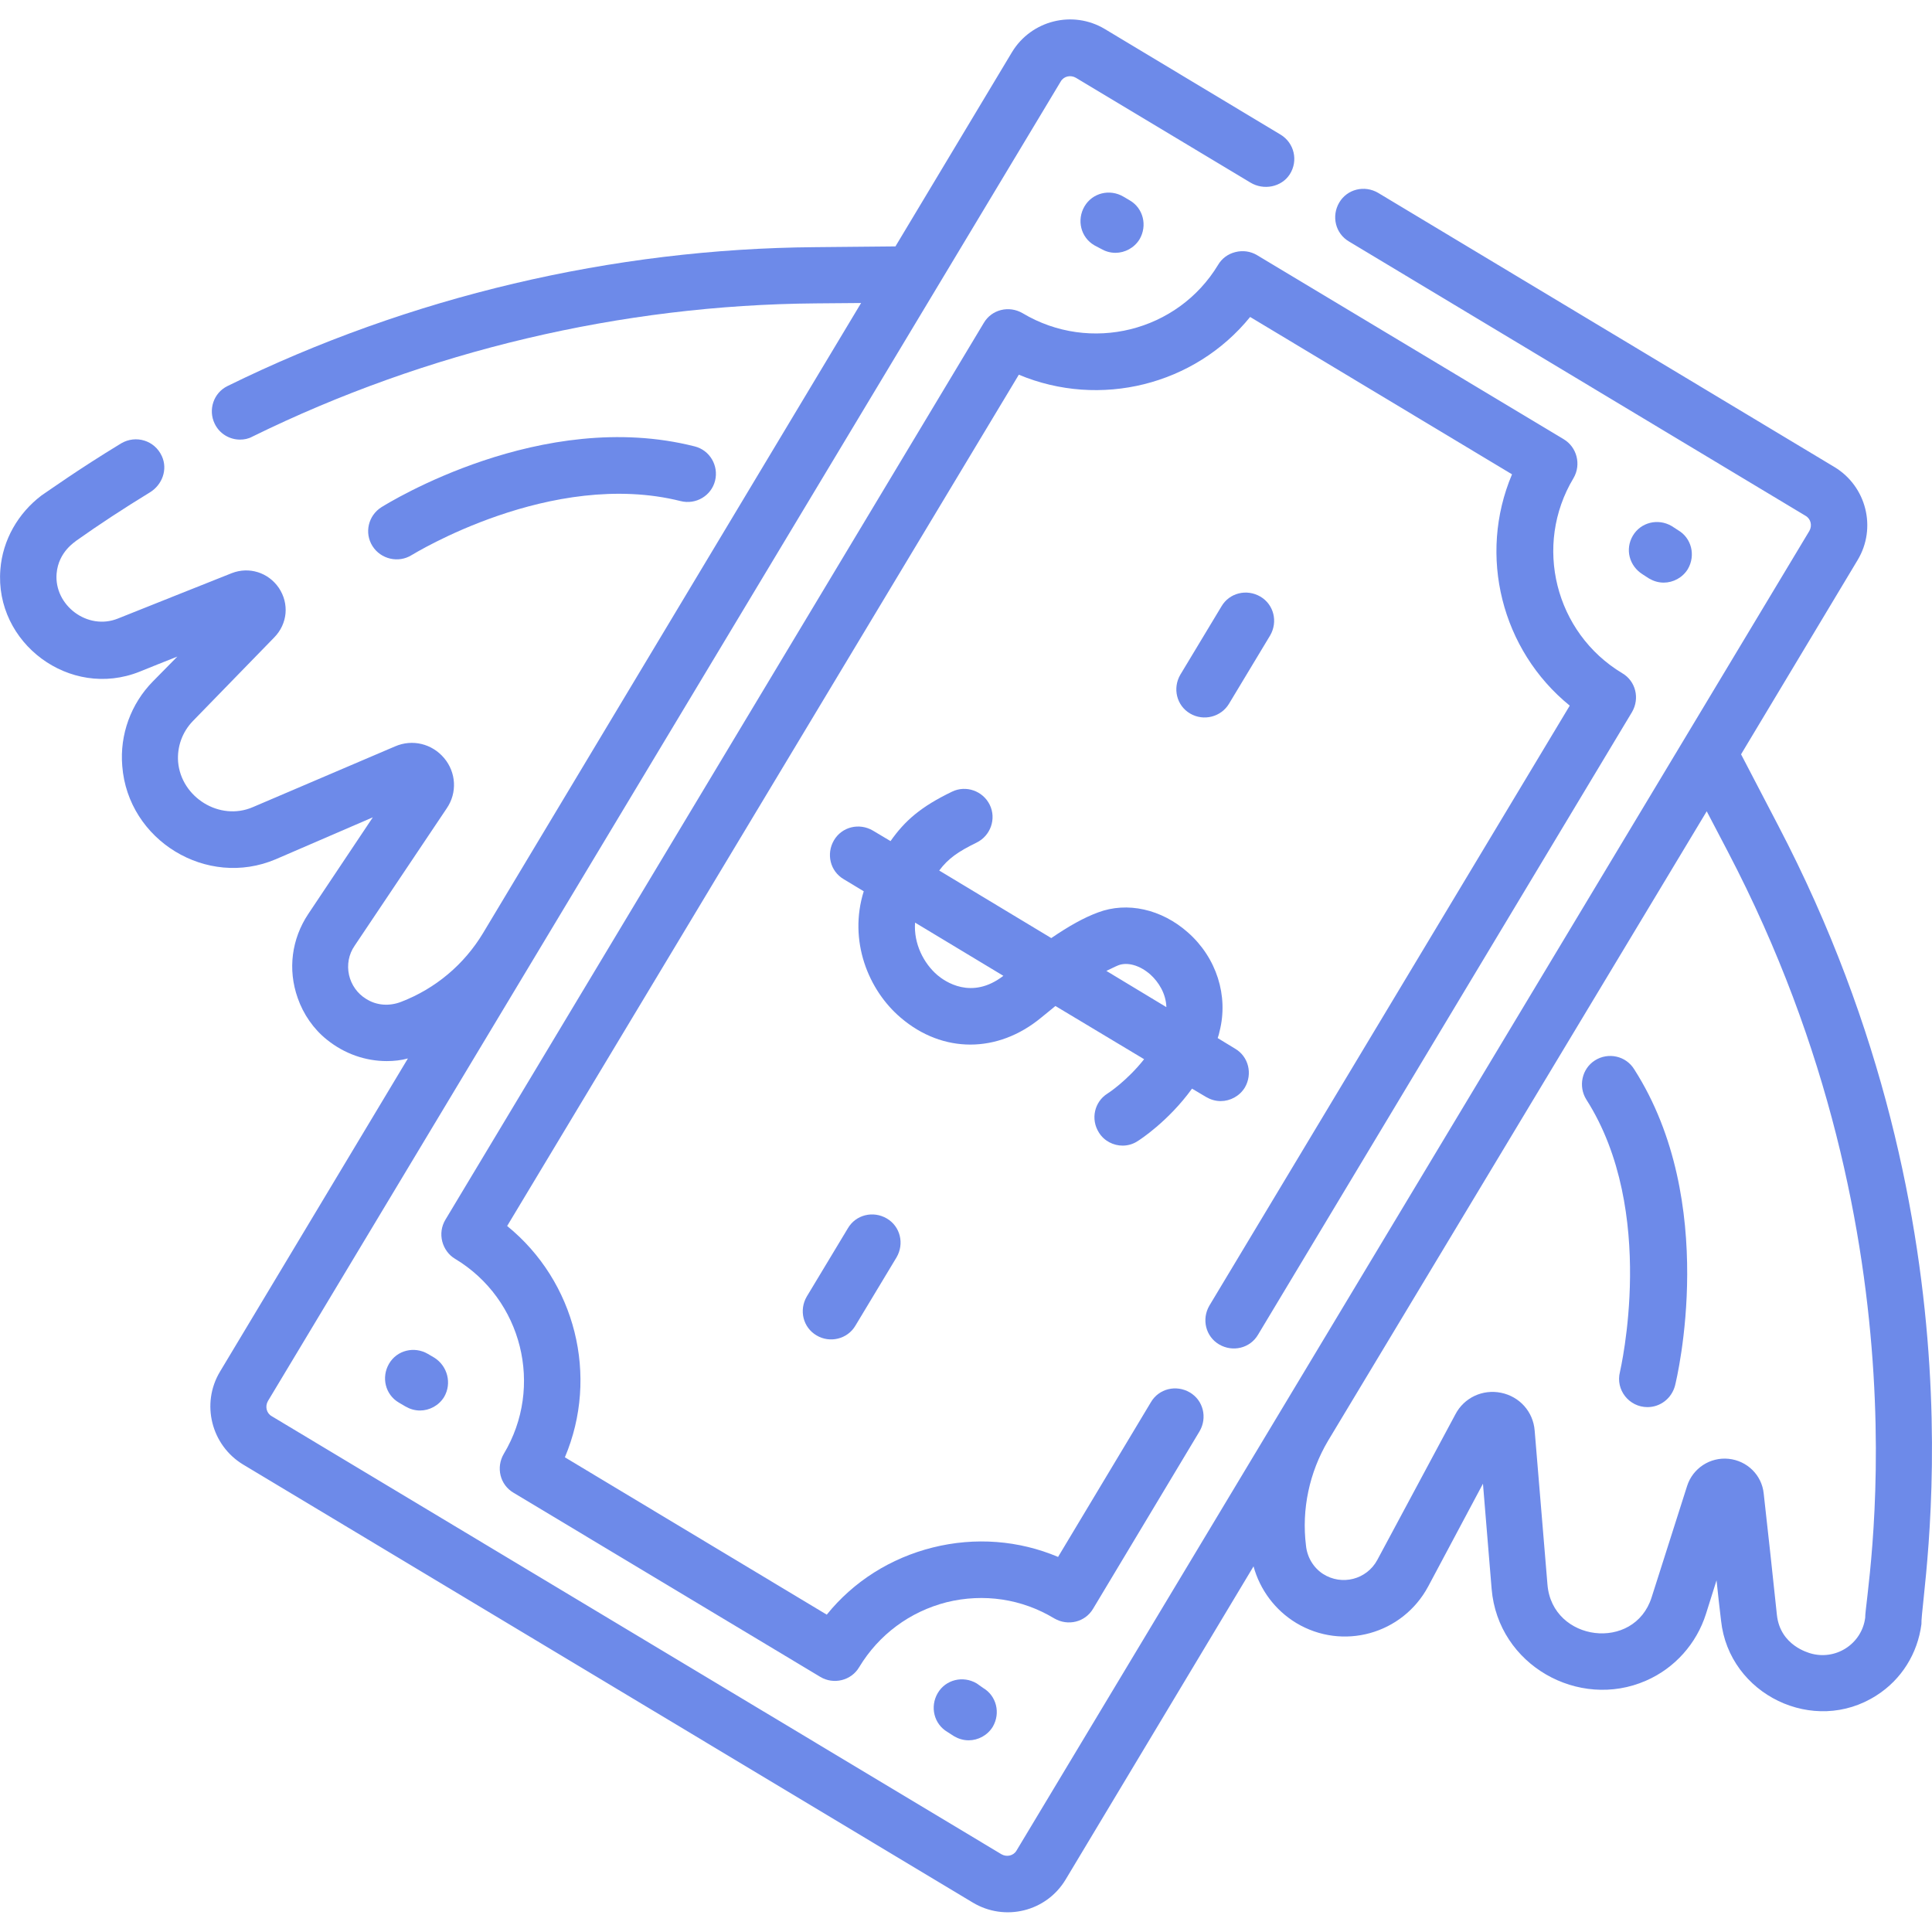 <?xml version="1.0" encoding="UTF-8"?> <!-- Generator: Adobe Illustrator 23.0.3, SVG Export Plug-In . SVG Version: 6.00 Build 0) --> <svg xmlns="http://www.w3.org/2000/svg" xmlns:xlink="http://www.w3.org/1999/xlink" id="Capa_1" x="0px" y="0px" viewBox="0 0 512 512" xml:space="preserve"> <g> <path fill="#6D8AE9" d="M293.5,289.8c-3.5,2.2-4.5,6.8-2.3,10.3c1.4,2.3,3.9,3.5,6.3,3.5c1.4,0,2.8-0.4,4-1.2 c0.5-0.3,8.1-5.2,14.4-13.9l3.7,2.2c1.2,0.7,2.5,1.1,3.9,1.1c2.5,0,5-1.3,6.4-3.6c2.1-3.6,1-8.2-2.6-10.3l-4.6-2.8 c0.2-0.6,0.4-1.2,0.5-1.8c2.4-9.4-0.8-19.5-8.4-26.2c-7-6.2-16.1-8.2-23.8-5.3c-3.8,1.4-7.7,3.6-12.4,6.8l-29.7-17.9 c2.4-3.2,5-5,9.9-7.4c3.7-1.8,5.3-6.3,3.5-10c-1.8-3.7-6.3-5.3-10-3.5c-8.3,4-12.5,7.7-16.3,13.1l-4.7-2.8c-3.6-2.1-8.2-1-10.3,2.6 c-2.1,3.6-1,8.2,2.6,10.3l5.3,3.2c-4.1,13.1,1.2,26.2,9.8,33.5c11.1,9.5,25.7,9.5,37.2,0c1.2-1,2.5-2,3.8-3.1l23.5,14.1 C298.7,286.4,293.7,289.7,293.5,289.8L293.5,289.8z M248.4,258.4c-3.6-3.1-6.3-8.3-5.9-13.9l23.4,14.1 C257.5,265.1,250.4,260.1,248.4,258.4z M296.4,255.8c2.4-0.9,5.7,0,8.5,2.5c2.1,1.9,4.1,5,4.2,8.6l-15.9-9.6 C294.3,256.8,295.4,256.2,296.4,255.8z"></path> <path fill="#6D8AE9" d="M235,322.9c-3.6-2.1-8.2-1-10.3,2.6l-10.9,18.1c-2.1,3.6-1,8.2,2.6,10.3c3.5,2.1,8.2,1,10.3-2.6l10.9-18.1 C239.7,329.6,238.6,325,235,322.9z"></path> <path fill="#6D8AE9" d="M325.7,186.5l10.9-18.1c2.1-3.6,1-8.2-2.6-10.3c-3.6-2.1-8.2-1-10.3,2.6l-10.9,18.1 c-2.1,3.6-1,8.2,2.6,10.3C319,191.2,323.6,190,325.7,186.5z"></path> <path fill="#6D8AE9" d="M258.8,446.1c-3.6-2.1-8.2-1-10.3,2.6c-2.1,3.6-1,8.2,2.6,10.3l1.7,1.1c1.2,0.7,2.5,1.1,3.9,1.1 c2.5,0,5-1.3,6.4-3.6c2.1-3.6,1-8.2-2.6-10.3L258.8,446.1z"></path> <path fill="#6D8AE9" d="M115.1,359.8l-1.7-1c-3.6-2.1-8.2-1-10.3,2.6c-2.1,3.6-1,8.2,2.6,10.3l1.7,1c1.2,0.7,2.5,1.1,3.9,1.1 c2.5,0,5-1.3,6.4-3.6C119.8,366.6,118.6,362,115.1,359.8L115.1,359.8z"></path> <path fill="#6D8AE9" d="M435.3,152.2l1.7,1.1c1.2,0.7,2.5,1.1,3.9,1.1c2.5,0,5-1.3,6.4-3.6c2.1-3.6,1-8.2-2.6-10.3l-1.7-1.1 c-3.6-2.1-8.2-1-10.3,2.6S431.8,150,435.3,152.2z"></path> <path fill="#6D8AE9" d="M291.7,65.9c1.2,0.7,2.5,1.1,3.9,1.1c2.5,0,5-1.3,6.4-3.6c2.1-3.6,1-8.2-2.6-10.3l-1.7-1 c-3.6-2.1-8.2-1-10.3,2.6c-2.1,3.6-1,8.2,2.6,10.3L291.7,65.9z"></path> <path fill="#6D8AE9" d="M414.4,116.4l-81.3-48.8c-1.7-1-3.7-1.3-5.7-0.8s-3.6,1.7-4.6,3.4C312.1,87.9,288.9,93.7,271,83 c-3.6-2.1-8.2-1-10.3,2.6L118,323.3c-1,1.7-1.3,3.7-0.8,5.7c0.5,1.9,1.7,3.6,3.4,4.6c17.8,10.7,23.6,33.9,12.9,51.7 c-2.1,3.6-1,8.2,2.6,10.3l81.3,48.8c3.5,2.1,8.2,1,10.3-2.6c5.2-8.6,13.4-14.7,23.2-17.2c9.8-2.4,19.9-0.9,28.5,4.3 c3.6,2.1,8.2,1,10.3-2.6l28.2-47c2.1-3.6,1-8.2-2.6-10.3c-3.6-2.1-8.2-1-10.3,2.6l-24.6,41c-10.4-4.4-22-5.3-33.2-2.5 c-11.2,2.8-21,9-28.1,17.8l-69.4-41.7c9.1-21.5,2.8-46.6-15.3-61.3L270,99.3c21.5,9,46.6,2.8,61.3-15.3l69.4,41.7 c-9.1,21.5-2.8,46.6,15.3,61.3l-95.5,159c-2.1,3.6-1,8.2,2.6,10.3c3.6,2.1,8.2,1,10.3-2.6l99.1-165c2.1-3.6,1-8.2-2.6-10.3 c-17.8-10.7-23.6-33.9-12.9-51.7C419.1,123.1,417.9,118.5,414.4,116.4L414.4,116.4z"></path> <path fill="#6D8AE9" d="M471.2,218.7l-9.8-18.8l30.9-51.5c5.1-8.5,2.3-19.5-6.1-24.6l-121-72.7c-3.6-2.1-8.2-1-10.3,2.6 c-2.1,3.6-1,8.2,2.6,10.3l121,72.7c1.4,0.8,1.8,2.6,1,4L269.4,490.4c-0.8,1.4-2.6,1.8-4,1L72,375.3c-1.4-0.8-1.8-2.6-1-4 L281.1,21.6c0.8-1.4,2.6-1.8,4-1l46.3,27.8c3.5,2.1,8.2,1.2,10.4-2.2c2.3-3.6,1.2-8.3-2.4-10.5l-46.6-28 c-8.5-5.1-19.5-2.3-24.6,6.1l-30.9,51.5l-21.2,0.2c-53.7,0.4-107.6,13.1-155.8,36.8c-3.7,1.8-5.2,6.3-3.4,10c1.3,2.7,4,4.2,6.7,4.2 c1.1,0,2.2-0.2,3.3-0.8c46.2-22.7,97.8-34.9,149.3-35.3l12-0.1L128,247.3c-5,8.3-12.6,14.7-21.7,18.2c-3.1,1.2-6.5,1-9.3-0.8 c-2.3-1.4-3.9-3.7-4.5-6.3c-0.6-2.7-0.1-5.5,1.5-7.8l24.4-36.4c2.8-4.1,2.5-9.5-0.7-13.3c-3.2-3.8-8.4-5.1-13-3.1L67,213.9 c-8.8,3.8-19-2.6-19.8-12c-0.3-4,1.1-7.9,3.9-10.8l21.6-22.2c3.5-3.6,4-8.9,1.2-13.1c-2.8-4.1-7.9-5.7-12.5-3.9 c-9.1,3.6-21.3,8.5-30.1,12c-8.1,3.3-17-3.5-16.3-11.9c0.5-5.9,5.1-8.5,5.2-8.7c6.2-4.4,12.8-8.7,19.5-12.8c3.3-2,4.8-6.1,3.2-9.6 c-1.9-4.2-6.9-5.7-10.8-3.4c-11.5,7-18.7,12.2-21.1,13.8C4.8,136,0.7,143.1,0.1,150.9C-1.5,170.4,18.5,185.4,37,178 c3-1.2,6.4-2.6,10-4l-6.5,6.6c-5.8,5.9-8.8,14.1-8.1,22.4c1.5,19.7,22.4,32.5,40.7,24.7l25.7-11.1l-17.1,25.6 c-4.4,6.6-5.5,14.7-2.8,22.3c1.5,4.3,4.2,8.2,7.7,11c4.7,3.8,10.3,5.7,15.9,5.7c1.9,0,3.8-0.2,5.6-0.7l-49.8,83 c-5.1,8.5-2.3,19.5,6.1,24.6l193.4,116.1c8.5,5.1,19.5,2.4,24.6-6.1l49.8-83c1.7,6.2,5.7,11.6,11.3,15c12.3,7.4,28.2,3,35-9.7 l14.5-27.2l2.3,27.9c1.7,20.2,23.1,32.1,40.9,24.3c7.6-3.3,13.4-9.8,15.9-17.7l2.8-8.9c0.4,3.8,0.8,7.4,1.2,10.7 c2.1,19.6,24.6,30.5,41.2,19.8c6.6-4.2,10.9-11.1,11.9-18.9C508.9,422.2,527.8,326.9,471.2,218.7L471.2,218.7z M494.3,428.7 c-0.9,7-7.9,11.5-14.7,9.4c-0.1-0.1-7.8-1.9-8.7-10.1c-1-9.5-2.4-22.5-3.5-32.2c-0.5-4.9-4.4-8.7-9.3-9.2c-4.9-0.5-9.5,2.5-11,7.2 l-9.4,29.5c-4.6,14.5-26.3,11.8-27.6-3.3l-3.4-40.9c-0.4-5-4-9-8.9-10c-4.9-1-9.8,1.3-12.1,5.7l-20.7,38.6 c-2.8,5.2-9.4,6.9-14.4,3.7c-2.6-1.7-4.2-4.5-4.5-7.5l0,0c-1.2-9.6,0.9-19.4,5.8-27.7L452.3,215l5.6,10.7 C512.5,330.1,494.1,423,494.3,428.7L494.3,428.7z"></path> <path fill="#6D8AE9" d="M109.1,147.1c0.4-0.2,37-22.9,71.3-14.3c4,1,8.1-1.4,9.1-5.4c1-4-1.4-8.1-5.4-9.1 c-40.5-10.3-81.2,15-83,16.1c-3.5,2.2-4.6,6.8-2.4,10.3C100.9,148.2,105.6,149.3,109.1,147.1L109.1,147.1z"></path> <path fill="#6D8AE9" d="M422.7,281c-3.5,2.2-4.5,6.9-2.3,10.4c18.9,29.6,9,71.6,8.9,72.2c-1.2,4.7,2.4,9.3,7.3,9.3 c3.4,0,6.4-2.3,7.3-5.7c0.5-2,11.7-48.6-10.8-83.8C430.9,279.8,426.2,278.8,422.7,281z"></path> </g> </svg> 